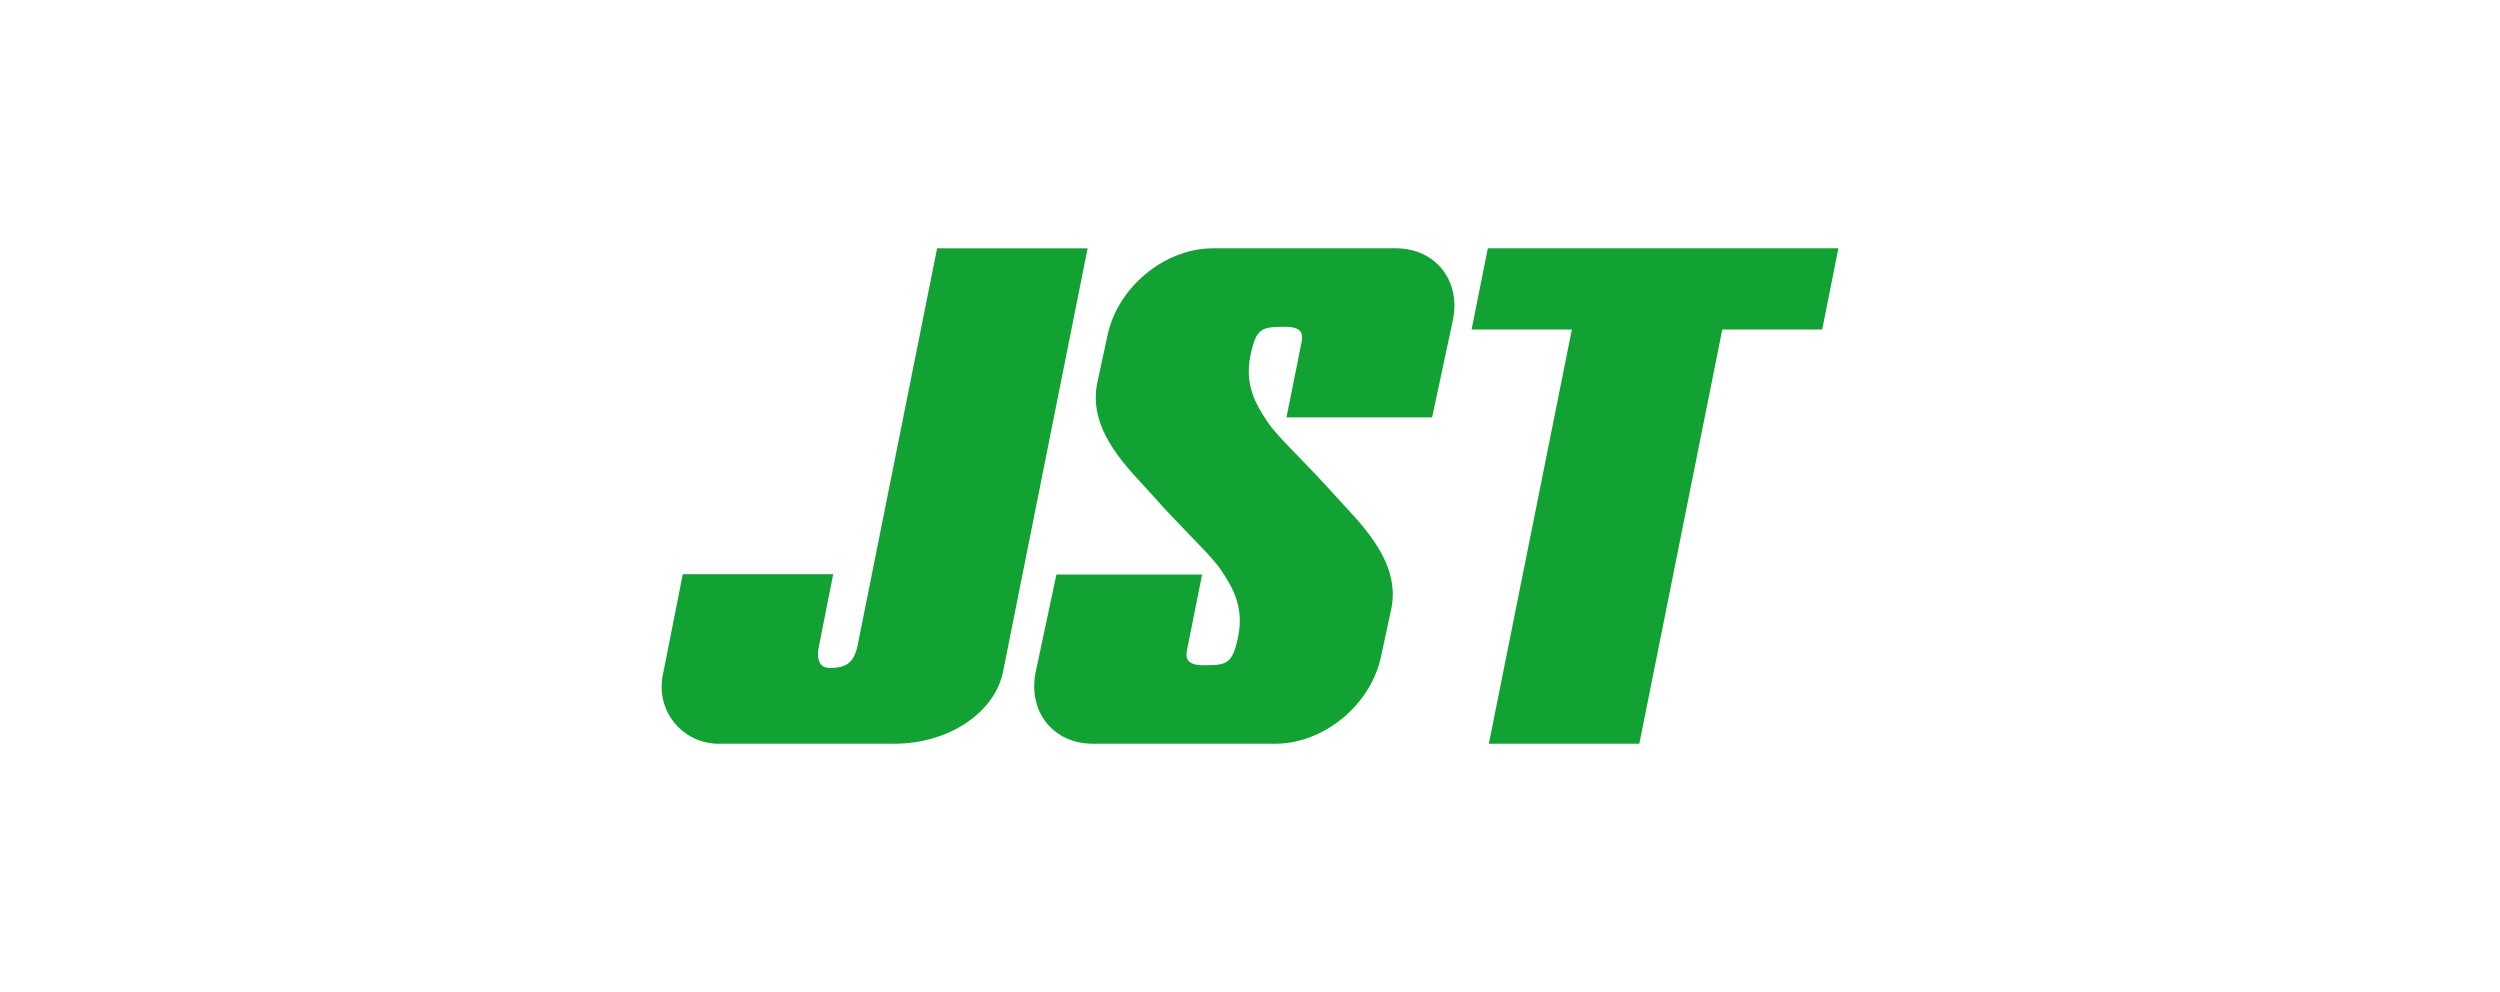 <?xml version="1.0" encoding="utf-8"?>
<!-- Generator: Adobe Illustrator 28.0.0, SVG Export Plug-In . SVG Version: 6.00 Build 0)  -->
<svg version="1.1" id="Layer_1" xmlns="http://www.w3.org/2000/svg" xmlns:xlink="http://www.w3.org/1999/xlink" x="0px" y="0px"
	 viewBox="0 0 650.17 258" style="enable-background:new 0 0 650.17 258;" xml:space="preserve">
<style type="text/css">
	.st0{fill:#264D8E;}
	.st1{fill:#0097DD;}
	.st2{fill:#E60012;}
	.st3{fill:#0093D0;}
	.st4{fill:#E91C2D;}
	.st5{fill:#792028;}
	.st6{fill:#792027;}
	.st7{fill:#782027;}
	.st8{fill:#772027;}
	.st9{fill:#E91B2D;}
	.st10{fill:#EA1C2D;}
	.st11{fill:#512F32;}
	.st12{fill:#E98005;}
	.st13{fill:#E98004;}
	.st14{fill:#E98105;}
	.st15{fill:#E98003;}
	.st16{fill:#12A233;}
</style>
<g>
	<path class="st16" d="M363,64.57c10.22,0,16.9,8.27,14.89,18.49l-5.44,25.49h-37.88l3.92-19.56c0.49-2.42-0.08-4-4.43-4
		c-5.97,0-7.39,0.33-8.87,7.54c-1.55,7.56,1.48,12.68,4.07,16.62c0.15,0.2,0.28,0.42,0.42,0.62c2.67,4.02,9.51,10.09,17.63,19.21
		c5.84,6.57,17.07,16.62,14.54,29.26l-2.61,12.12c-2.48,12.76-14.84,23.06-27.57,23.06h-47.48c-10.22,0-16.88-8.27-14.87-18.52
		l5.42-25.49h37.89l-3.91,19.58c-0.49,2.42,0.08,4.02,4.43,4.02c5.95,0,7.39-0.33,8.87-7.52c1.62-7.97-1.82-13.26-4.49-17.27
		c-0.33-0.51-0.73-1.04-1.21-1.61c-3.21-4-9.34-9.63-16.42-17.63c-5.84-6.57-17.08-16.61-14.57-29.23l2.61-12.13
		c2.48-12.76,14.83-23.05,27.57-23.05H363z"/>
	<polygon class="st16" points="386.94,64.57 478.11,64.57 473.9,85.7 447.91,85.7 426.34,193.42 387.2,193.42 408.79,85.7 
		382.71,85.7 	"/>
	<path class="st16" d="M186.83,193.42c-8.16,0-14.77-6.61-14.77-14.8c0-0.97,0.08-1.97,0.29-2.9l5.22-26.39h39.12l-3.8,19.21
		c-0.35,1.55-0.42,5.17,2.79,5.17c4.03,0,6.39-0.95,7.41-6.09l20.62-103.04h39.15L260.9,174.5c-2.06,10.71-13.98,18.92-28.38,18.92
		H186.83z"/>
</g>
</svg>
